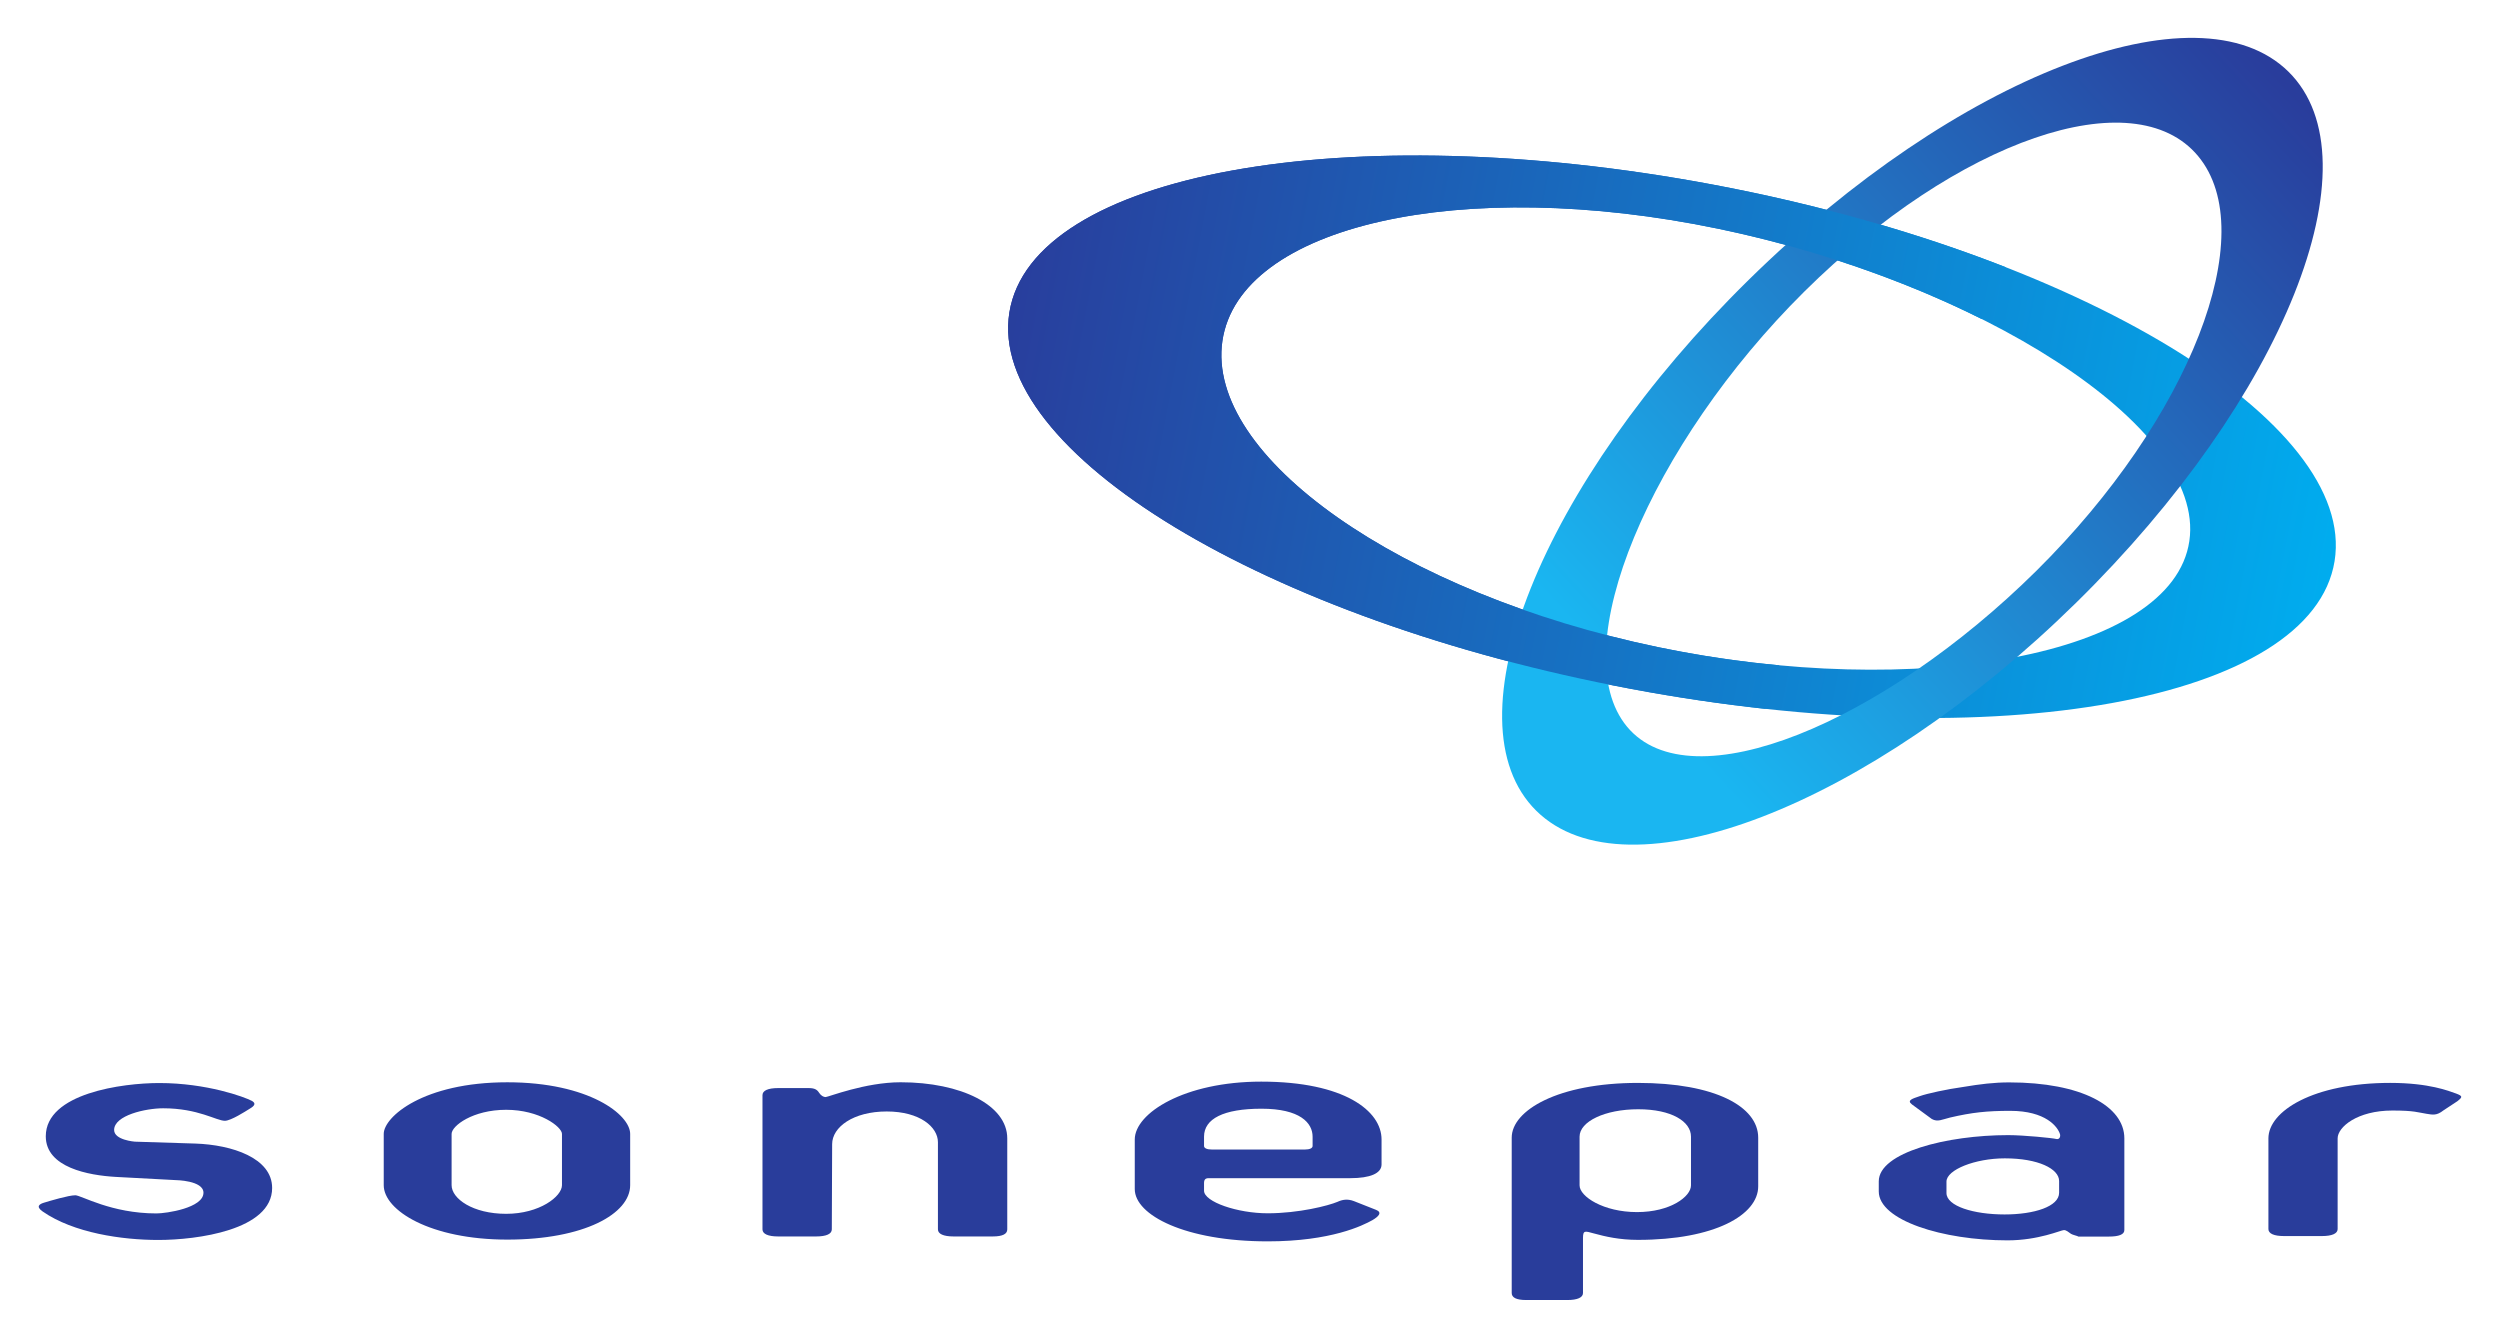 <?xml version="1.0" encoding="UTF-8" standalone="no"?>
<!-- Created with Inkscape (http://www.inkscape.org/) by Marsupilami -->
<svg
   xmlns:svg="http://www.w3.org/2000/svg"
   xmlns="http://www.w3.org/2000/svg"
   xmlns:xlink="http://www.w3.org/1999/xlink"
   version="1.0"
   width="1024"
   height="548"
   viewBox="-2.413 -2.413 159.194 85.254"
   id="svg7792">
  <defs
     id="defs7794">
    <linearGradient
       x1="0"
       y1="0"
       x2="1"
       y2="0"
       id="linearGradient5204"
       gradientUnits="userSpaceOnUse"
       gradientTransform="matrix(68.209,-13.076,-13.076,-68.209,1872.166,816.498)"
       spreadMethod="pad">
      <stop
         id="stop5206"
         style="stop-color:#293d9c;stop-opacity:1"
         offset="0" />
      <stop
         id="stop5208"
         style="stop-color:#00adef;stop-opacity:1"
         offset="1" />
    </linearGradient>
    <linearGradient
       x1="0"
       y1="0"
       x2="1"
       y2="0"
       id="linearGradient7424"
       xlink:href="#linearGradient5204"
       gradientUnits="userSpaceOnUse"
       gradientTransform="matrix(85.261,16.345,-16.345,85.261,61.041,17.168)"
       spreadMethod="pad" />
    <linearGradient
       x1="0"
       y1="0"
       x2="1"
       y2="0"
       id="linearGradient5222"
       gradientUnits="userSpaceOnUse"
       gradientTransform="matrix(-33.113,-31.084,-31.084,33.113,1938.058,827.7)"
       spreadMethod="pad">
      <stop
         id="stop5224"
         style="stop-color:#293d9c;stop-opacity:1"
         offset="0" />
      <stop
         id="stop5226"
         style="stop-color:#1ab6f1;stop-opacity:1"
         offset="1" />
    </linearGradient>
    <linearGradient
       x1="0"
       y1="0"
       x2="1"
       y2="0"
       id="linearGradient7427"
       xlink:href="#linearGradient5222"
       gradientUnits="userSpaceOnUse"
       gradientTransform="matrix(-41.391,38.856,-38.856,-41.391,143.406,3.166)"
       spreadMethod="pad" />
    <linearGradient
       x1="0"
       y1="0"
       x2="1"
       y2="0"
       id="linearGradient5240"
       gradientUnits="userSpaceOnUse"
       gradientTransform="matrix(68.209,-13.076,-13.076,-68.209,1872.166,816.498)"
       spreadMethod="pad">
      <stop
         id="stop5242"
         style="stop-color:#293d9c;stop-opacity:1"
         offset="0" />
      <stop
         id="stop5244"
         style="stop-color:#00adef;stop-opacity:1"
         offset="1" />
    </linearGradient>
    <linearGradient
       x1="0"
       y1="0"
       x2="1"
       y2="0"
       id="linearGradient7430"
       xlink:href="#linearGradient5240"
       gradientUnits="userSpaceOnUse"
       gradientTransform="matrix(85.261,16.345,-16.345,85.261,61.041,17.168)"
       spreadMethod="pad" />
  </defs>
  <path
     d="M 37.687,73.11 L 37.687,69.842 C 37.687,68.617 35.066,66.553 29.856,66.553 C 24.5,66.553 21.983,68.76 21.983,69.842 L 21.983,73.11 C 21.983,74.721 24.956,76.578 29.856,76.578 C 34.76,76.578 37.687,74.93 37.687,73.11 z M 33.341,73.11 C 33.341,73.827 31.916,74.935 29.785,74.935 C 27.657,74.935 26.308,73.967 26.308,73.11 L 26.308,69.842 C 26.308,69.332 27.657,68.306 29.785,68.306 C 31.916,68.306 33.341,69.392 33.341,69.842 L 33.341,73.11"
     id="path5180"
     style="fill:#293d9b;fill-opacity:1;fill-rule:nonzero;stroke:none" />
  <path
     d="M 60.792,76.377 L 58.292,76.377 C 57.651,76.377 57.298,76.215 57.298,75.927 L 57.298,70.373 C 57.298,69.412 56.16,68.413 54.032,68.413 C 51.9,68.413 50.557,69.412 50.557,70.496 L 50.536,75.927 C 50.536,76.215 50.185,76.377 49.545,76.377 L 47.112,76.377 C 46.471,76.377 46.118,76.215 46.118,75.927 L 46.118,67.372 C 46.118,67.083 46.471,66.922 47.112,66.922 L 49.067,66.922 C 49.438,66.922 49.606,67.023 49.73,67.228 C 49.853,67.415 50.017,67.495 50.141,67.495 C 50.306,67.495 52.663,66.552 54.92,66.552 C 58.765,66.552 61.716,68.002 61.716,70.126 L 61.716,75.927 C 61.716,76.215 61.43,76.377 60.792,76.377"
     id="path5182"
     style="fill:#293d9b;fill-opacity:1;fill-rule:nonzero;stroke:none" />
  <path
     d="M 85.567,71.787 L 85.567,70.196 C 85.567,68.38 83.202,66.511 77.901,66.511 C 72.998,66.511 69.841,68.522 69.841,70.196 L 69.841,73.36 C 69.841,75.012 73.041,76.69 78.313,76.69 C 82.345,76.69 84.371,75.682 84.987,75.337 C 85.378,75.108 85.631,74.846 85.216,74.682 L 83.811,74.127 C 83.395,73.966 83.067,74.03 82.755,74.173 C 82.18,74.415 80.3,74.901 78.313,74.901 C 76.388,74.901 74.255,74.173 74.255,73.462 L 74.255,72.988 C 74.255,72.75 74.337,72.663 74.565,72.663 L 83.582,72.663 C 84.842,72.663 85.567,72.358 85.567,71.787 z M 81.173,70.611 C 81.173,70.753 80.988,70.838 80.68,70.838 L 74.753,70.838 C 74.44,70.838 74.255,70.753 74.255,70.611 L 74.255,70.018 C 74.255,68.88 75.493,68.237 77.917,68.237 C 80.382,68.237 81.173,69.147 81.173,70.018 L 81.173,70.611"
     id="path5184"
     style="fill:#293d9b;fill-opacity:1;fill-rule:nonzero;stroke:none" />
  <path
     d="M 109.568,73.185 L 109.568,70.082 C 109.568,68.098 106.807,66.593 101.903,66.593 C 96.817,66.593 93.861,68.342 93.861,70.082 L 93.861,79.981 C 93.861,80.268 94.146,80.428 94.787,80.428 L 97.41,80.428 C 98.05,80.428 98.403,80.268 98.403,79.981 L 98.403,76.468 C 98.403,75.961 98.55,76.038 99.086,76.182 C 99.831,76.386 100.728,76.595 101.903,76.595 C 106.807,76.595 109.568,74.998 109.568,73.185 z M 105.285,73.122 C 105.285,73.837 103.972,74.825 101.845,74.825 C 99.715,74.825 98.185,73.837 98.185,73.122 L 98.185,70.017 C 98.185,69.056 99.795,68.272 101.923,68.272 C 104.057,68.272 105.285,69.056 105.285,70.017 L 105.285,73.122"
     id="path5186"
     style="fill:#293d9b;fill-opacity:1;fill-rule:nonzero;stroke:none" />
  <path
     d="M 132.9,75.971 L 132.9,70.126 C 132.9,68.066 130.15,66.56 125.56,66.56 C 124.606,66.56 123.721,66.668 122.622,66.852 C 121.588,66.993 120.32,67.273 119.863,67.436 C 119.396,67.597 119.016,67.7 119.368,67.966 L 120.632,68.893 C 121.002,69.102 121.293,68.921 121.79,68.801 C 123.196,68.473 124.155,68.373 125.623,68.373 C 127.898,68.373 128.658,69.392 128.801,69.863 C 128.842,70.028 128.757,70.208 128.571,70.168 C 128.347,70.106 126.488,69.92 125.498,69.92 C 121.588,69.92 117.251,71.025 117.251,72.862 L 117.251,73.508 C 117.251,75.346 121.32,76.626 125.457,76.626 C 127.44,76.626 128.861,75.971 129.05,75.971 C 129.208,75.971 129.35,76.11 129.5,76.21 C 129.592,76.276 129.935,76.346 129.971,76.385 L 131.902,76.385 C 132.548,76.385 132.9,76.255 132.9,75.971 z M 128.743,73.591 C 128.743,74.468 127.168,74.975 125.266,74.975 C 123.301,74.975 121.565,74.446 121.565,73.61 L 121.565,72.882 C 121.565,72.13 123.386,71.4 125.285,71.4 C 127.416,71.4 128.743,72.067 128.743,72.845 L 128.743,73.591"
     id="path5188"
     style="fill:#293d9b;fill-opacity:1;fill-rule:nonzero;stroke:none" />
  <path
     d="M 153.236,68.342 C 152.797,68.69 152.55,68.622 152.156,68.561 C 151.6,68.476 151.4,68.353 149.983,68.353 C 147.733,68.353 146.491,69.412 146.491,70.126 L 146.491,75.907 C 146.491,76.192 146.135,76.352 145.495,76.352 L 143.068,76.352 C 142.43,76.352 142.08,76.192 142.08,75.907 L 142.08,70.126 C 142.08,68.393 144.936,66.592 149.841,66.592 C 152.321,66.592 153.583,67.108 154.04,67.27 C 154.475,67.435 154.452,67.495 154.121,67.76 L 153.236,68.342"
     id="path5190"
     style="fill:#293d9b;fill-opacity:1;fill-rule:nonzero;stroke:none" />
  <path
     d="M 7.621,76.601 C 5.317,76.601 2.223,76.16 0.243,74.782 C -0.218,74.456 0.065,74.301 0.365,74.216 C 0.692,74.116 1.901,73.753 2.33,73.753 C 2.708,73.753 4.611,74.91 7.497,74.91 C 8.126,74.91 10.496,74.562 10.496,73.59 C 10.496,72.802 8.711,72.786 8.711,72.786 L 4.892,72.582 C 3.195,72.483 0.448,71.996 0.448,69.995 C 0.448,67.25 5.336,66.601 7.678,66.601 C 10.71,66.601 13.116,67.491 13.577,67.736 C 13.963,67.955 13.577,68.156 13.375,68.28 C 13.216,68.377 12.247,69.007 11.862,69.007 C 11.317,69.007 10.165,68.21 7.925,68.21 C 6.812,68.21 4.803,68.66 4.803,69.592 C 4.803,70.24 6.125,70.337 6.125,70.337 L 9.982,70.458 C 12.307,70.537 14.872,71.371 14.872,73.288 C 14.872,75.977 10.063,76.601 7.621,76.601"
     id="path5192"
     style="fill:#293d9b;fill-opacity:1;fill-rule:nonzero;stroke:none" />
  <path
     d="M 103.172,38.821 C 86.777,35.408 74.353,26.677 75.425,19.315 C 76.505,11.952 90.66,8.757 107.06,12.171 C 123.452,15.587 138.11,24.706 137.042,32.061 C 135.972,39.425 119.571,42.237 103.172,38.821 z M 106.672,9.348 C 83.348,4.97 63.287,8.616 61.851,17.492 C 60.422,26.362 78.158,37.113 101.475,41.487 C 124.802,45.868 144.861,42.227 146.296,33.348 C 147.728,24.477 129.986,13.73 106.672,9.348"
     id="path5210"
     style="fill:url(#linearGradient7424);stroke:none" />
  <path
     d="M 127.3,33.955 C 117.526,43.63 105.297,48.806 101.211,43.895 C 97.125,38.973 102.735,25.856 112.505,16.17 C 122.277,6.488 133.515,2.623 137.598,7.532 C 141.688,12.446 137.072,24.272 127.3,33.955 z M 108.968,15.415 C 95.722,28.421 89.668,43.566 95.427,49.252 C 101.195,54.941 116.595,48.997 129.83,35.992 C 143.07,22.99 149.125,7.843 143.36,2.157 C 137.598,-3.528 122.196,2.412 108.968,15.415"
     id="path5228"
     style="fill:url(#linearGradient7427);stroke:none" />
  <path
     d="M 110.917,39.983 C 108.377,39.748 105.775,39.363 103.172,38.821 C 86.777,35.408 74.353,26.677 75.425,19.315 C 76.505,11.952 90.66,8.757 107.06,12.171 C 113.116,13.433 118.937,15.476 123.815,17.917 L 125.343,14.616 C 119.822,12.453 113.486,10.63 106.672,9.348 C 83.348,4.97 63.287,8.616 61.851,17.492 C 60.422,26.362 78.158,37.113 101.475,41.487 C 104.39,42.035 107.255,42.457 110.038,42.76 L 110.917,39.983"
     id="path5246"
     style="fill:url(#linearGradient7430);stroke:none" />
</svg>
<!-- version: 20090314, original size: 154.36813 80.428383, border: 3% -->
